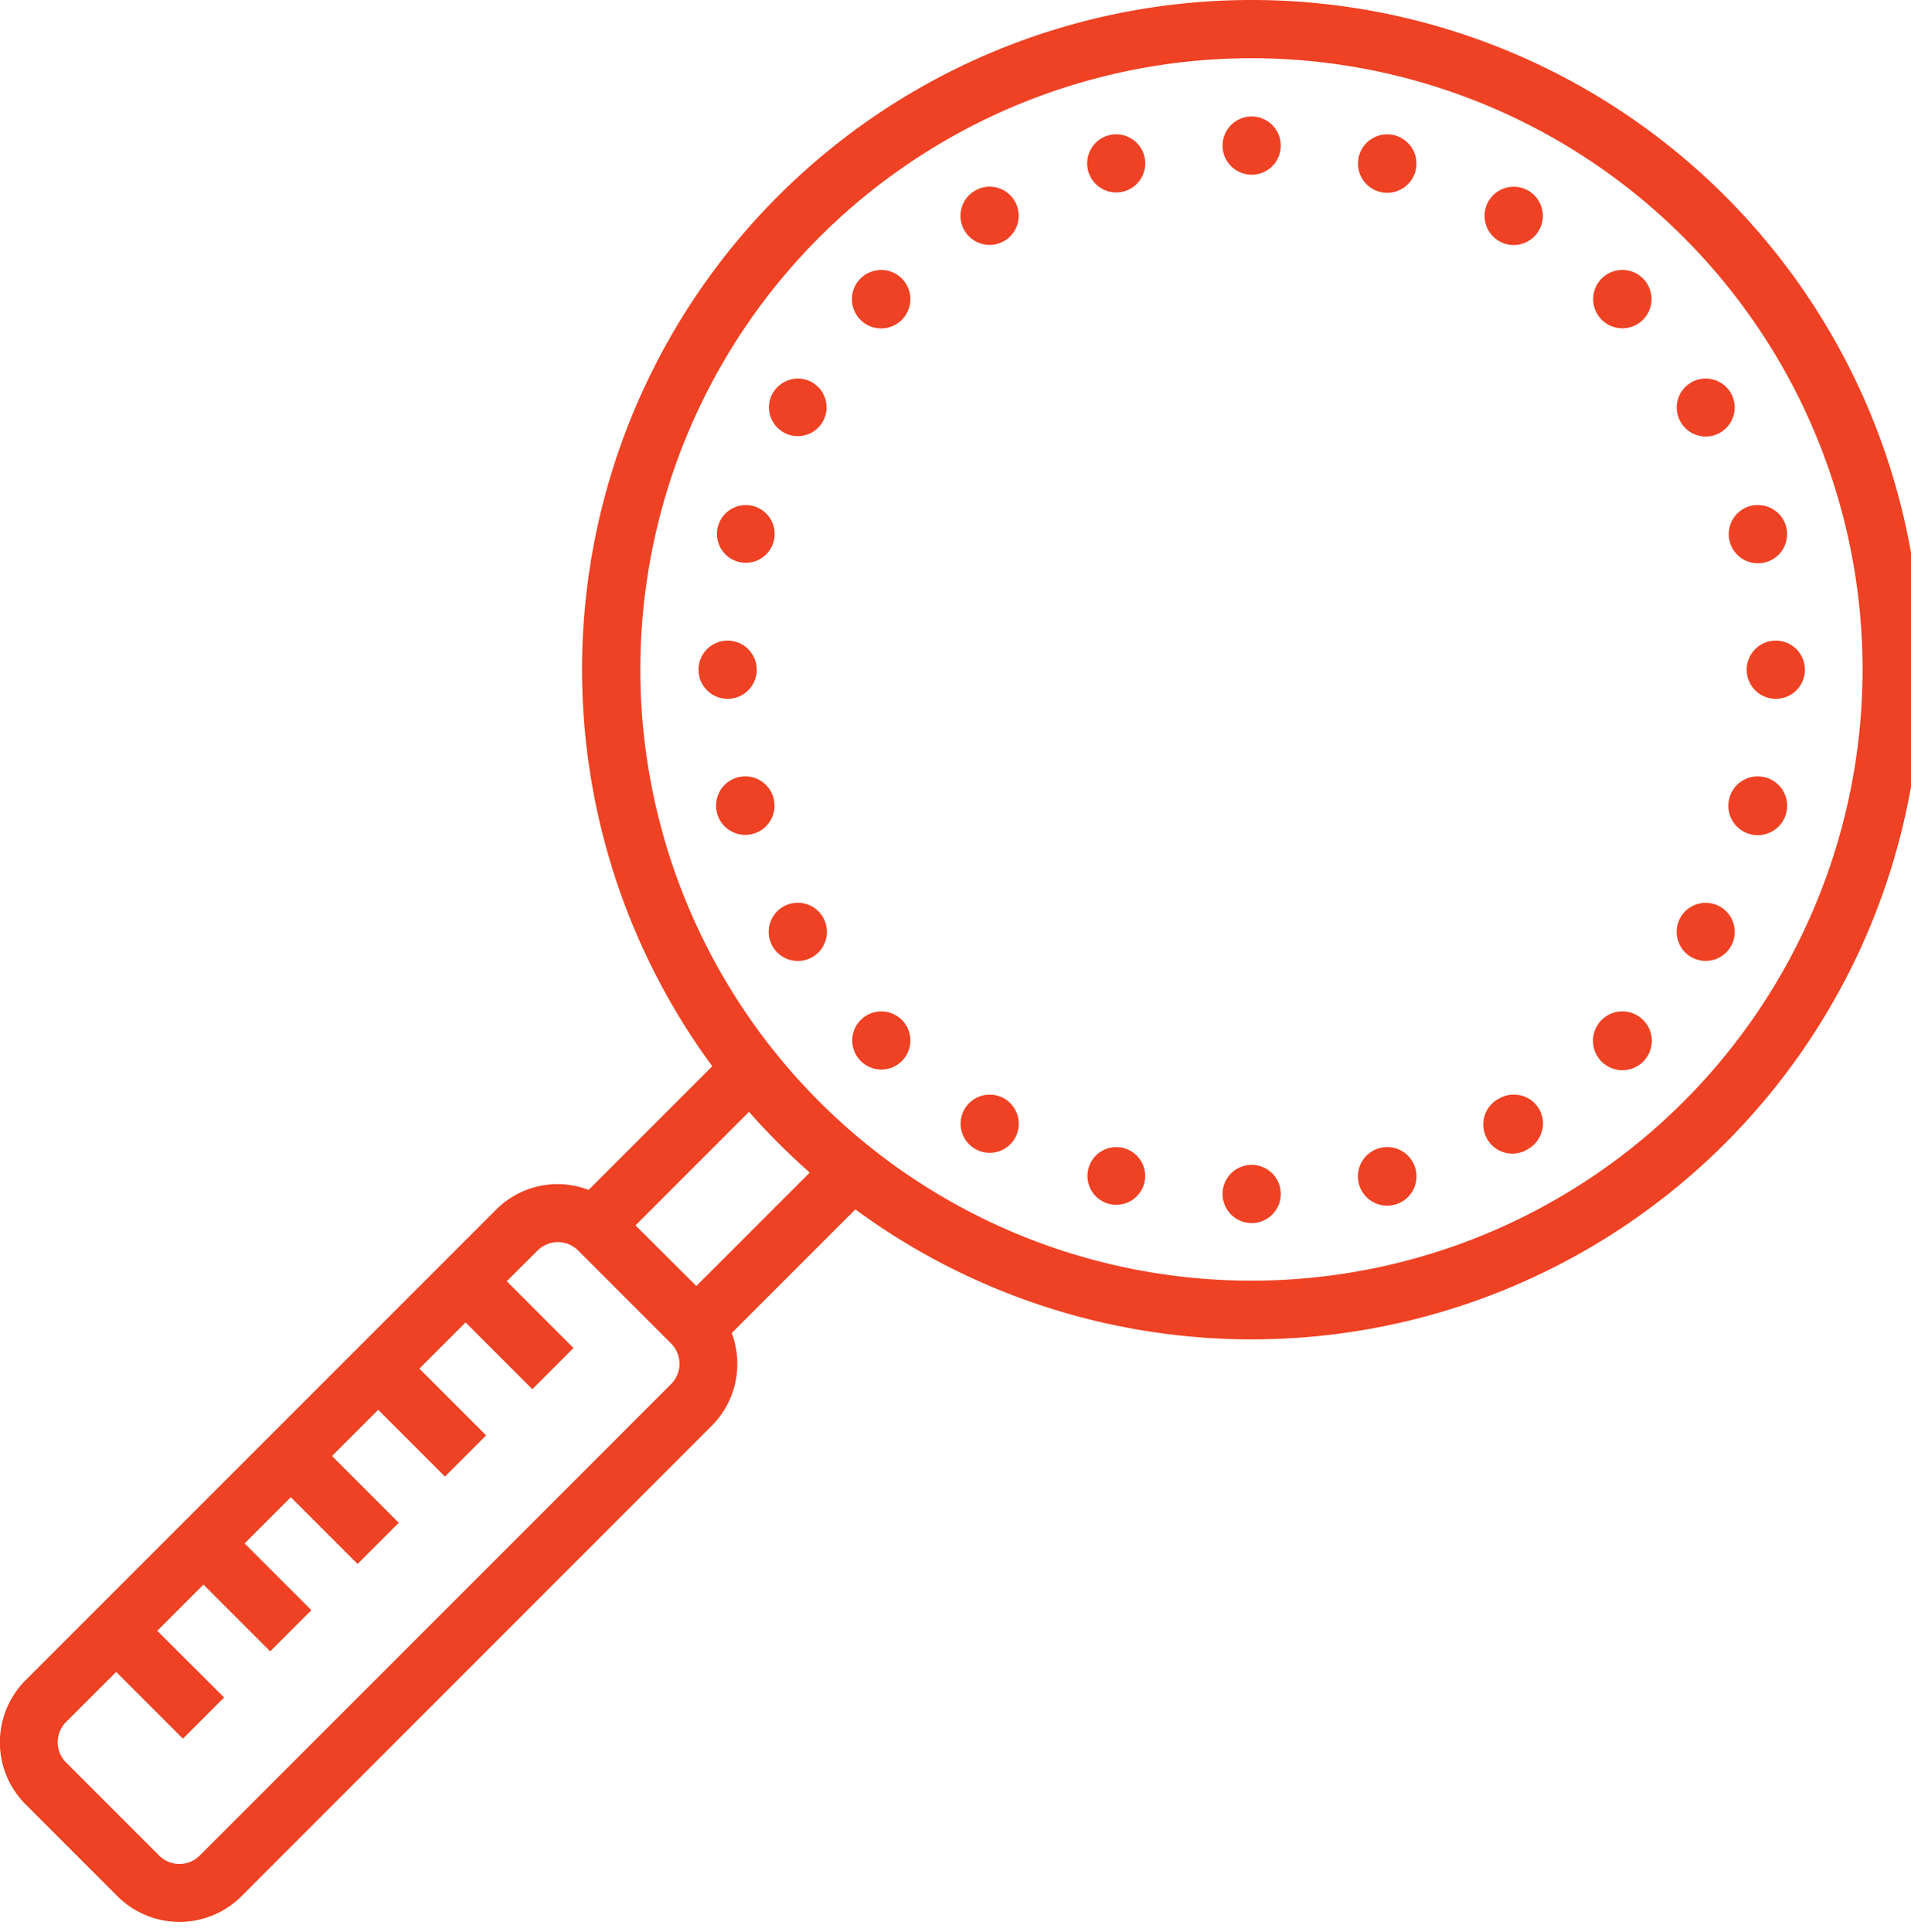 <svg xmlns="http://www.w3.org/2000/svg" xmlns:xlink="http://www.w3.org/1999/xlink" width="91" height="92" viewBox="0 0 91 92">
  <defs>
    <clipPath id="clip-path">
      <rect id="Rectangle_361" data-name="Rectangle 361" width="91" height="92" transform="translate(1180 -4686)" fill="#fff" stroke="#707070" stroke-width="1"/>
    </clipPath>
  </defs>
  <g id="Mask_Group_4" data-name="Mask Group 4" transform="translate(-1180 4686)" clip-path="url(#clip-path)">
    <path id="icons8-search" d="M66.617,7A31.873,31.873,0,0,0,40.929,57.764l-5.887,5.887a4.244,4.244,0,0,0-1.462-.276,4.149,4.149,0,0,0-2.941,1.213L8.216,87.01a4.178,4.178,0,0,0,0,5.882l4.4,4.4a4.178,4.178,0,0,0,5.882,0l22.42-22.425a4.171,4.171,0,0,0,.937-4.4l5.887-5.887A31.884,31.884,0,1,0,66.617,7Zm0,2.773A29.1,29.1,0,1,1,46.023,18.3,29.116,29.116,0,0,1,66.617,9.773Zm0,2.773A1.386,1.386,0,1,0,68,13.932,1.386,1.386,0,0,0,66.617,12.546Zm-6.45.85h-.092a1.552,1.552,0,0,0-.276.049,1.383,1.383,0,1,0,.368-.049Zm12.9,0a1.392,1.392,0,1,0,.368.049,1.392,1.392,0,0,0-.368-.049ZM54.106,15.888a1.353,1.353,0,0,0-.661.19,1.371,1.371,0,0,0-.65.839,1.386,1.386,0,1,0,1.311-1.029Zm24.924.005a1.387,1.387,0,1,0,1.262,2.08,1.351,1.351,0,0,0,.141-1.051,1.382,1.382,0,0,0-1.4-1.029ZM48.988,19.852a1.436,1.436,0,0,0-1,.406,1.392,1.392,0,1,0,1-.406Zm35.3,0a1.389,1.389,0,1,0,.959.406,1.389,1.389,0,0,0-.959-.406Zm3.91,5.172a1.355,1.355,0,0,0-.661.19,1.379,1.379,0,1,0,.661-.19Zm-43.257,0a1.411,1.411,0,0,0-1.132.693,1.371,1.371,0,1,0,1.132-.693ZM42.5,31.047a1.374,1.374,0,1,0,.368.043,1.2,1.2,0,0,0-.368-.043Zm48.234,0a.572.572,0,0,0-.1,0,1.628,1.628,0,0,0-.276.043,1.388,1.388,0,0,0,.72,2.681,1.37,1.37,0,0,0,.845-.644,1.41,1.41,0,0,0,.141-1.056,1.386,1.386,0,0,0-1.33-1.024ZM41.66,37.5a1.386,1.386,0,1,0,1.386,1.386A1.386,1.386,0,0,0,41.66,37.5Zm49.913,0a1.386,1.386,0,1,0,1.386,1.386A1.386,1.386,0,0,0,91.573,37.5ZM42.564,43.964a1.479,1.479,0,0,0-.412.043,1.393,1.393,0,1,0,.412-.043Zm48.143,0a1.4,1.4,0,1,0,.373.049A1.415,1.415,0,0,0,90.707,43.964ZM44.969,49.981a1.426,1.426,0,0,0-.661.184,1.409,1.409,0,0,0-.645.845,1.386,1.386,0,1,0,1.3-1.029Zm43.2.005a1.382,1.382,0,1,0,.758.184,1.4,1.4,0,0,0-.76-.184ZM48.988,55.153a1.384,1.384,0,1,0,.964.4,1.384,1.384,0,0,0-.964-.4Zm35.3,0a1.364,1.364,0,0,0-1,.4,1.4,1.4,0,1,0,1-.4Zm-5.226,3.964a1.337,1.337,0,0,0-.655.179,1.388,1.388,0,1,0,1.386,2.4,1.409,1.409,0,0,0,.644-.845A1.351,1.351,0,0,0,80.3,59.8a1.369,1.369,0,0,0-1.239-.682Zm-24.984,0a1.385,1.385,0,1,0,1.4,1.029,1.409,1.409,0,0,0-.644-.845,1.394,1.394,0,0,0-.764-.183Zm-11.4.818a33.1,33.1,0,0,0,2.892,2.892l-5.4,5.4L37.273,65.34Zm17.466,1.679a1.374,1.374,0,1,0,.37.044,1.2,1.2,0,0,0-.369-.043Zm12.987,0a1.3,1.3,0,0,0-.412.043,1.395,1.395,0,1,0,.412-.043Zm-6.515.845A1.386,1.386,0,1,0,68,63.846a1.386,1.386,0,0,0-1.384-1.387ZM33.579,66.137a1.367,1.367,0,0,1,.975.412l4.4,4.4a1.367,1.367,0,0,1,0,1.961L16.535,95.329a1.367,1.367,0,0,1-1.961,0l-4.4-4.4a1.367,1.367,0,0,1,0-1.961l2.37-2.368,3.179,3.179,1.96-1.96L14.5,84.643l2.2-2.2,3.179,3.179,1.96-1.96L18.66,80.483l2.2-2.2,3.179,3.179L26,79.5l-3.179-3.179,2.2-2.2L28.2,77.3l1.96-1.96-3.179-3.179,2.2-2.2L32.36,73.14l1.96-1.96L31.141,68,32.6,66.548a1.38,1.38,0,0,1,.979-.411Z" transform="translate(1172.989 -4693)" fill="#ef4123"/>
  </g>
</svg>
